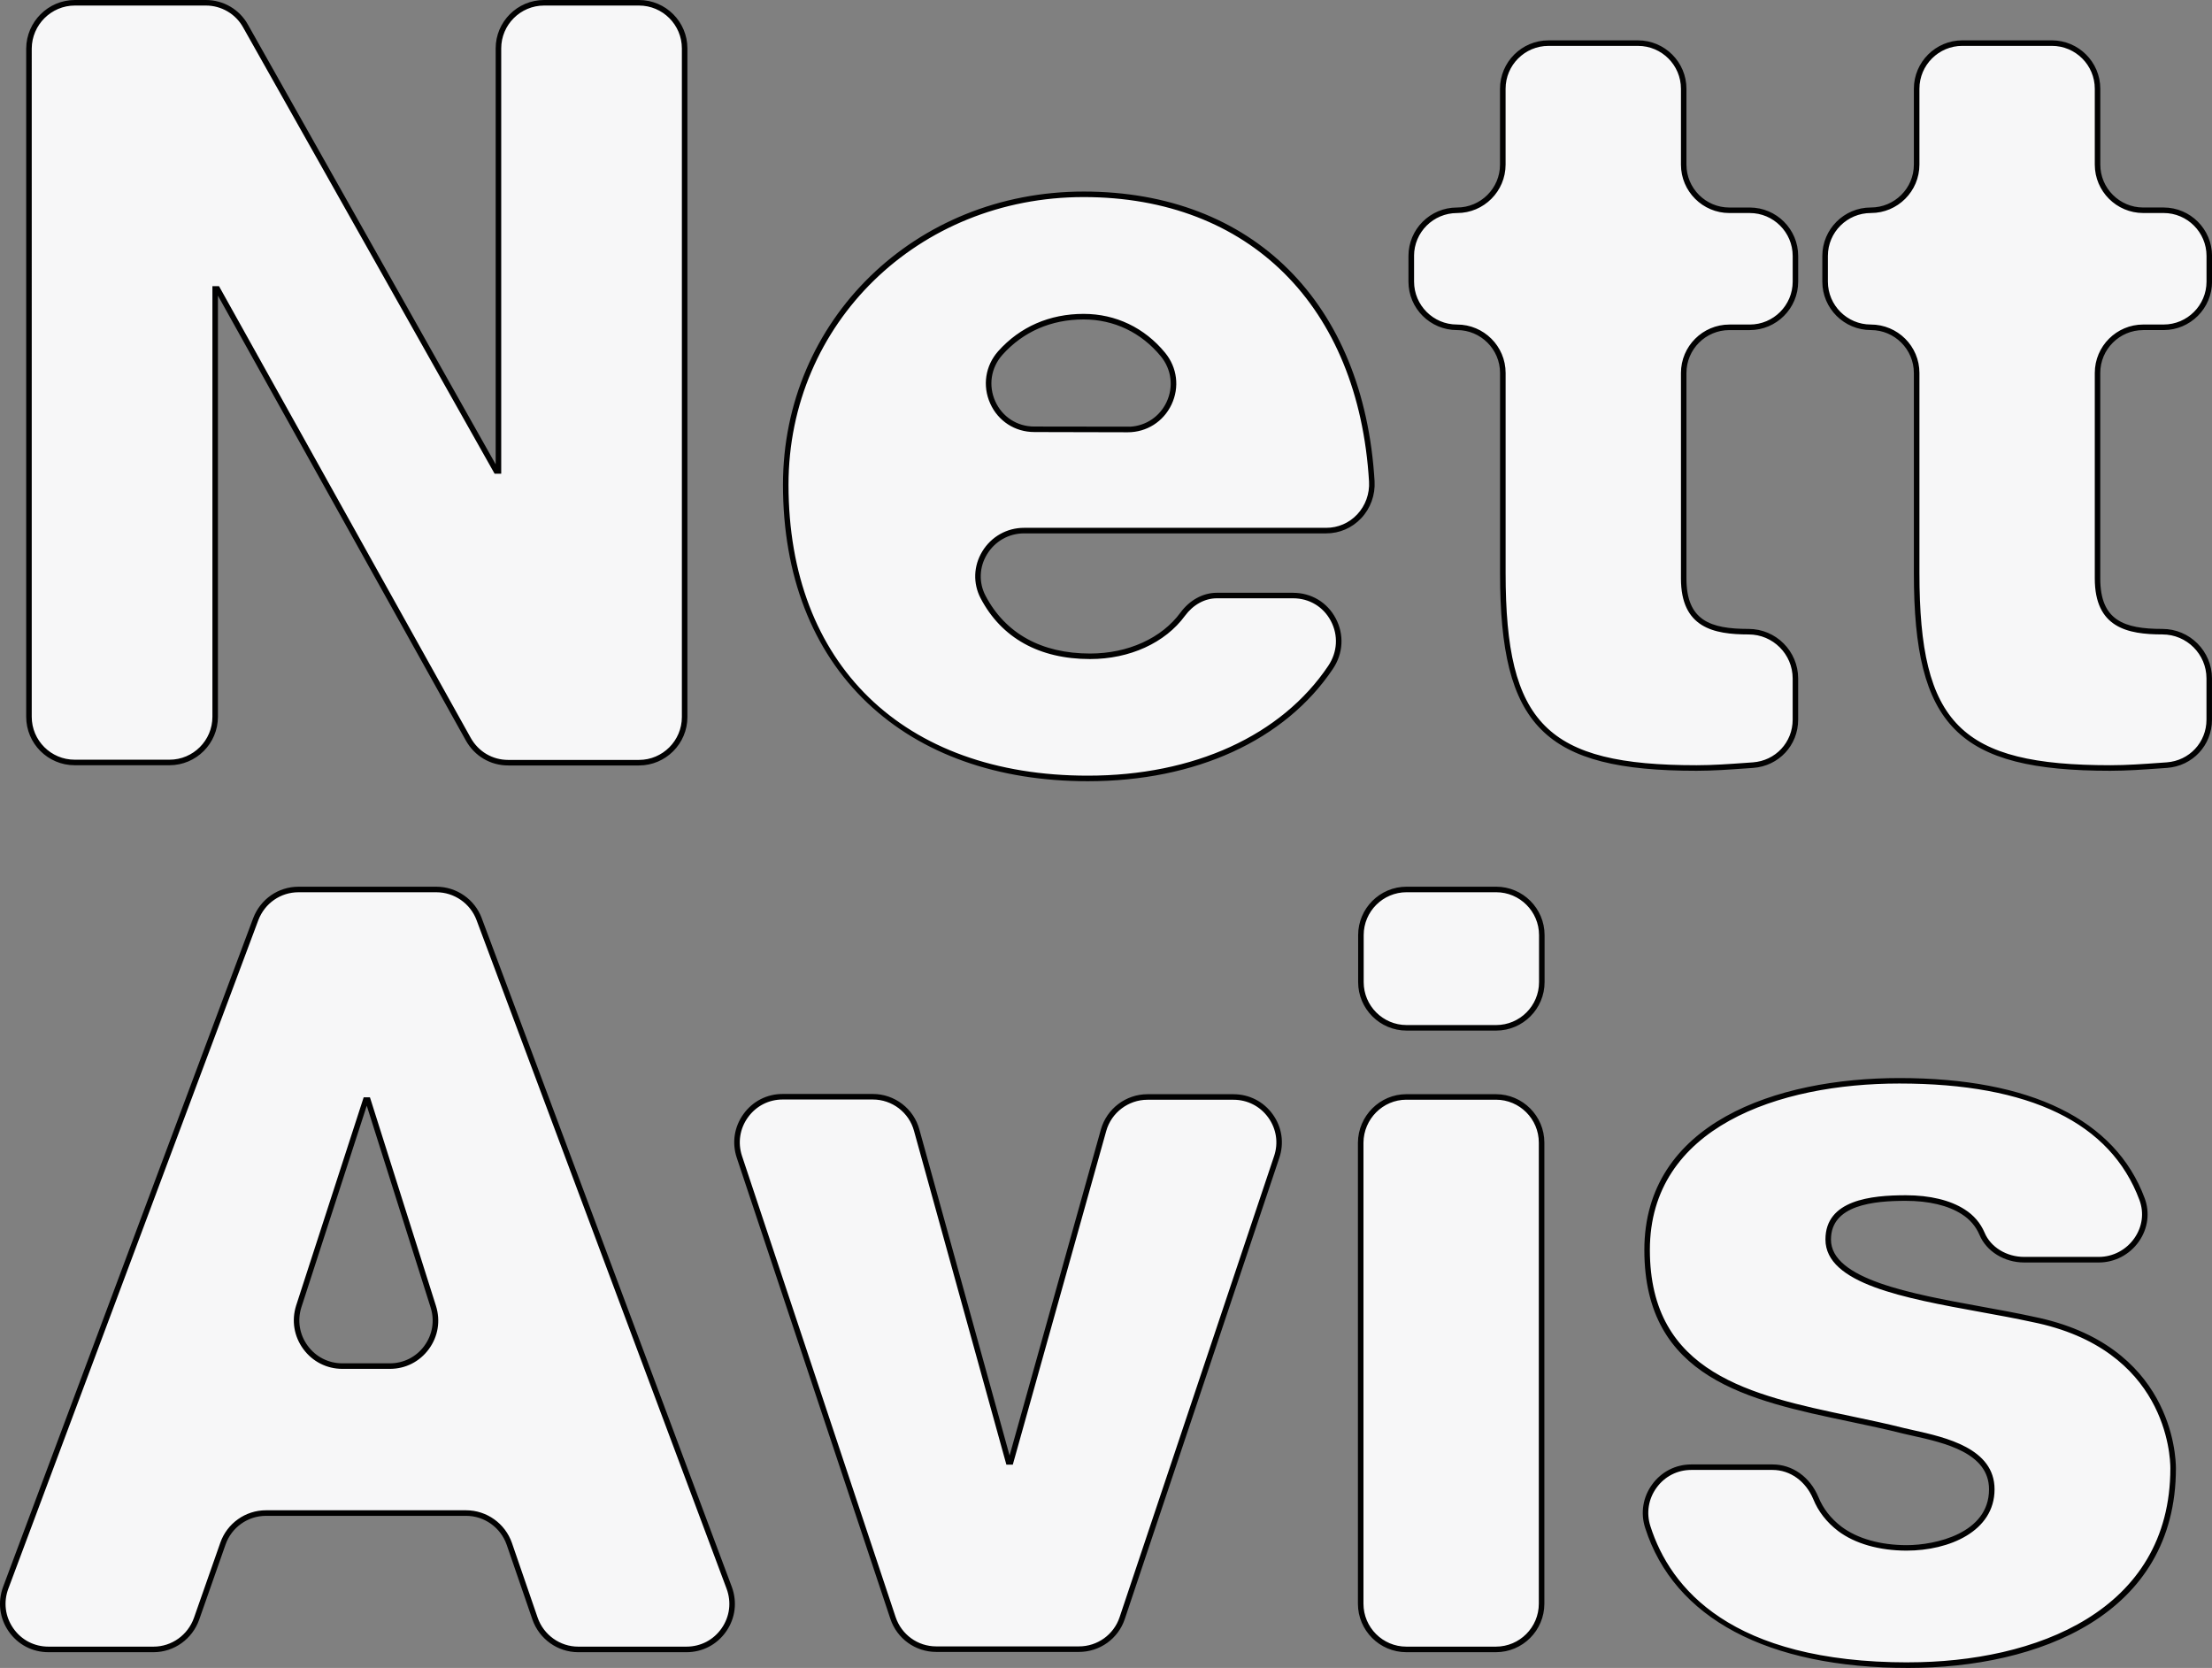 <?xml version="1.0" encoding="UTF-8"?><svg id="a" xmlns="http://www.w3.org/2000/svg" viewBox="0 0 99.793 75.24"><rect x="0" y="0" width="99.793" height="75.24" fill="#808080" stroke="none"/><defs><style>.d{fill:#f7f7f8;}.e{fill:#010101;}</style></defs><path id="b" class="d" d="M3.367,34.395H7.647c1.14,0,2.06-.92,2.06-2.06V13.035h.1l11.32,20.31c.37,.66,1.05,1.06,1.8,1.06h5.9c1.14,0,2.06-.92,2.06-2.06V2.185c0-1.14-.92-2.06-2.06-2.06h-4.28c-1.14,0-2.06,.92-2.06,2.06V21.245h-.1L11.077,1.175c-.36-.65-1.05-1.05-1.79-1.05H3.377C2.237,.125,1.317,1.045,1.307,2.185v30.15c0,1.14,.92,2.06,2.06,2.06Zm42.83-10.46h13.63c1.2,0,2.13-1.02,2.06-2.22-.44-7.38-4.87-12.95-13-12.95-7.34,0-13.44,5.47-13.44,13.1,0,8.35,5.52,13.25,13.63,13.25,4.39,0,8.62-1.54,10.95-5.01,.93-1.38-.02-3.24-1.69-3.24h-3.44c-.62,0-1.17,.34-1.54,.84-.93,1.27-2.54,1.9-4.18,1.9-2.31,0-3.95-1-4.83-2.68-.71-1.36,.32-2.99,1.85-2.99Zm-1.07-8.01c.92-1.03,2.2-1.64,3.76-1.64,1.47,0,2.72,.66,3.58,1.71,1.11,1.35,.15,3.38-1.59,3.38v-.01h-4.22c-1.78,0-2.71-2.11-1.53-3.44Zm33.96,18.59c1.08-.08,1.91-.97,1.91-2.05v-1.86c0-1.16-.95-2.11-2.11-2.11-1.78,0-2.93-.43-2.93-2.4v-9.27c0-1.14,.92-2.06,2.06-2.06h.92c1.14,0,2.06-.92,2.06-2.06v-1.16c0-1.14-.92-2.06-2.06-2.06h-.92c-1.14,0-2.06-.92-2.06-2.06v-3.42c0-1.14-.92-2.06-2.06-2.06h-4.04c-1.14,0-2.06,.92-2.06,2.06v3.42c0,1.14-.92,2.06-2.06,2.06h-.01c-1.14,0-2.06,.92-2.06,2.06v1.16c0,1.14,.92,2.06,2.06,2.06h.01c1.14,0,2.06,.92,2.06,2.06v9.03c0,6.77,1.78,8.79,8.74,8.79,.85,0,1.7-.07,2.55-.13Zm17.6-19.75h.92c1.14,0,2.06-.92,2.06-2.06v-1.16c0-1.14-.92-2.06-2.06-2.06h-.92c-1.14,0-2.06-.92-2.06-2.06v-3.42c0-1.14-.92-2.06-2.06-2.06h-4.04c-1.14,0-2.06,.92-2.06,2.06v3.42c0,1.14-.92,2.06-2.06,2.06h-.01c-1.14,0-2.06,.92-2.06,2.06v1.16c0,1.14,.92,2.06,2.06,2.06h.01c1.14,0,2.06,.92,2.06,2.06v9.03c0,6.77,1.78,8.79,8.74,8.79,.85,0,1.7-.07,2.55-.13,1.08-.08,1.91-.97,1.91-2.05v-1.86c0-1.16-.95-2.11-2.11-2.11-1.78,0-2.93-.43-2.93-2.4v-9.27c0-1.14,.92-2.06,2.06-2.06ZM21.617,41.465c-.3-.81-1.07-1.34-1.93-1.34h-6.22c-.86,0-1.62,.53-1.93,1.34L.257,71.625c-.5,1.35,.49,2.78,1.93,2.78H6.927c.87,0,1.65-.56,1.94-1.38l1.19-3.39c.29-.83,1.07-1.38,1.94-1.38h9.03c.88,0,1.66,.56,1.95,1.39l1.16,3.37c.29,.83,1.07,1.39,1.95,1.39h4.88c1.44,0,2.43-1.43,1.93-2.78l-11.28-30.16Zm-4.03,20.16h-2.14c-1.4,0-2.39-1.36-1.97-2.69l3.02-9.31h.1l2.95,9.32c.42,1.33-.57,2.68-1.96,2.68Zm38.06-12.14h-3.88c-.92,0-1.73,.61-1.98,1.5l-4.19,14.96h-.1l-4.14-14.96c-.24-.89-1.05-1.51-1.98-1.51h-4.07c-1.4,0-2.39,1.38-1.95,2.71l6.93,20.8c.28,.84,1.06,1.41,1.95,1.41h6.44c.89,0,1.67-.56,1.95-1.4l6.97-20.8c.45-1.33-.54-2.71-1.95-2.71Zm11.85-9.36h-4.04c-1.14,0-2.06,.92-2.06,2.06v2.12c0,1.14,.92,2.06,2.06,2.06h4.04c1.14,0,2.06-.92,2.06-2.06v-2.12c0-1.14-.92-2.06-2.06-2.06Zm-.01,9.36h-4.04c-1.13,0-2.05,.92-2.06,2.06v20.8c0,1.14,.92,2.06,2.06,2.06h4.04c1.14,0,2.06-.92,2.06-2.06v-20.8c0-1.14-.92-2.06-2.06-2.06Zm24.21,10.03c-3.75-.82-9.22-1.25-9.22-3.6,0-1.73,2.16-1.87,3.5-1.87,1.01,0,1.92,.19,2.59,.62,.38,.24,.67,.57,.85,.99,.31,.74,1.1,1.17,1.9,1.17h3.37c1.41,0,2.44-1.41,1.95-2.73-1.57-4.22-6.35-5.34-10.95-5.34-4.9,0-11.38,1.63-11.38,7.63,0,6.72,6.43,6.86,11.57,8.16,1.44,.34,3.98,.72,3.98,2.64,0,1.97-2.26,2.64-3.84,2.64-1.15,0-2.25-.28-3.02-.86-.47-.36-.85-.82-1.08-1.39-.34-.81-1.07-1.39-1.95-1.39h-3.67c-1.39,0-2.39,1.37-1.96,2.7,1.53,4.79,6.69,6.23,11.75,6.23,5.61,0,11.95-2.21,11.95-8.88,0-2.06-1.3-5.71-6.34-6.72Z"/><path id="c" class="e" d="M3.367,34.52H7.647c1.205,0,2.185-.98,2.185-2.185V13.336l11.186,20.07c.395,.704,1.108,1.124,1.909,1.124h5.9c1.205,0,2.185-.98,2.185-2.185V2.185c0-1.205-.98-2.185-2.185-2.185h-4.28c-1.205,0-2.185,.98-2.185,2.185V20.946L11.187,1.114c-.38-.688-1.108-1.114-1.899-1.114H3.377C2.177,0,1.193,.979,1.182,2.185v30.15c0,1.205,.98,2.185,2.185,2.185ZM1.432,2.186c.009-1.067,.881-1.936,1.945-1.936h5.91c.7,0,1.344,.377,1.681,.986l11.31,20.07,.036,.063h.298V2.185c0-1.067,.868-1.935,1.935-1.935h4.28c1.067,0,1.935,.868,1.935,1.935v30.16c0,1.067-.868,1.935-1.935,1.935h-5.9c-.709,0-1.341-.373-1.691-.996L9.917,12.974l-.036-.064h-.298v19.425c0,1.067-.868,1.935-1.935,1.935H3.367c-1.067,0-1.935-.868-1.935-1.935V2.186ZM58.338,26.74h-3.44c-.623,0-1.222,.325-1.641,.892-.848,1.158-2.373,1.849-4.079,1.849-2.192,0-3.824-.904-4.719-2.613-.307-.588-.282-1.284,.067-1.859,.36-.594,.985-.948,1.672-.948h13.629c.605,0,1.167-.243,1.582-.683,.42-.444,.64-1.053,.604-1.669-.481-8.061-5.511-13.068-13.125-13.068s-13.565,5.809-13.565,13.225c0,4.078,1.318,7.483,3.813,9.847,2.435,2.308,5.873,3.528,9.942,3.528,4.863,0,8.892-1.846,11.053-5.065,.47-.697,.518-1.552,.126-2.287-.382-.719-1.1-1.148-1.919-1.148Zm1.586,3.295c-2.114,3.149-6.068,4.955-10.846,4.955-8.33,0-13.505-5.029-13.505-13.125,0-7.276,5.849-12.975,13.315-12.975s12.402,4.917,12.875,12.833c.032,.548-.163,1.089-.535,1.483-.367,.39-.865,.604-1.4,.604h-13.629c-.776,0-1.481,.399-1.886,1.068-.395,.651-.422,1.438-.075,2.105,.941,1.797,2.65,2.747,4.941,2.747,1.786,0,3.386-.729,4.28-1.951,.371-.502,.896-.79,1.439-.79h3.44c.726,0,1.36,.379,1.698,1.015,.348,.652,.305,1.411-.112,2.03Zm-13.266-10.545l4.22,.01c.854,0,1.61-.48,1.976-1.254,.366-.775,.256-1.668-.289-2.331-.928-1.132-2.233-1.756-3.677-1.756-1.538,0-2.87,.582-3.854,1.682-.583,.657-.721,1.562-.36,2.363,.356,.792,1.117,1.285,1.984,1.285Zm-1.437-3.481c.935-1.046,2.203-1.599,3.667-1.599,1.367,0,2.604,.591,3.483,1.665,.482,.587,.581,1.378,.257,2.065-.306,.647-.921,1.063-1.625,1.107l-4.345-.006c-.768,0-1.441-.436-1.756-1.137-.319-.709-.197-1.513,.319-2.094Zm20.517-1.119c1.067,0,1.936,.868,1.936,1.935v9.03c0,6.916,1.988,8.915,8.865,8.915,.745,0,1.501-.055,2.232-.107l.326-.023c1.155-.085,2.026-1.021,2.026-2.174v-1.86c0-1.232-1.003-2.235-2.235-2.235-1.731,0-2.805-.38-2.805-2.275v-9.27c0-1.067,.868-1.935,1.935-1.935h.92c1.205,0,2.186-.98,2.186-2.185v-1.16c0-1.205-.98-2.185-2.186-2.185h-.92c-1.066,0-1.935-.868-1.935-1.935v-3.42c0-1.205-.98-2.185-2.186-2.185h-4.04c-1.204,0-2.185,.98-2.185,2.185v3.42c0,1.067-.868,1.935-1.945,1.935-1.204,0-2.185,.98-2.185,2.185v1.16c0,1.205,.98,2.185,2.194,2.185Zm-1.944-3.345c0-1.067,.868-1.935,1.944-1.935,1.205,0,2.186-.98,2.186-2.185v-3.42c0-1.067,.868-1.935,1.935-1.935h4.04c1.067,0,1.936,.868,1.936,1.935v3.42c0,1.205,.98,2.185,2.185,2.185h.92c1.067,0,1.936,.868,1.936,1.935v1.16c0,1.067-.868,1.935-1.936,1.935h-.92c-1.204,0-2.185,.98-2.185,2.185v9.27c0,2.219,1.468,2.525,3.055,2.525,1.095,0,1.985,.891,1.985,1.985v1.86c0,1.021-.771,1.849-1.794,1.925l-.327,.023c-.727,.052-1.478,.106-2.214,.106-6.764,0-8.615-1.863-8.615-8.665v-9.03c0-1.205-.98-2.185-2.195-2.185-1.066,0-1.935-.868-1.935-1.935v-1.16Zm32.895,3.345h.92c1.205,0,2.186-.98,2.186-2.185v-1.16c0-1.205-.98-2.185-2.186-2.185h-.92c-1.066,0-1.935-.868-1.935-1.935v-3.42c0-1.205-.98-2.185-2.186-2.185h-4.04c-1.204,0-2.185,.98-2.185,2.185v3.42c0,1.067-.868,1.935-1.945,1.935-1.204,0-2.185,.98-2.185,2.185v1.16c0,1.205,.98,2.185,2.194,2.185,1.067,0,1.936,.868,1.936,1.935v9.03c0,6.916,1.988,8.915,8.865,8.915,.745,0,1.501-.055,2.232-.107l.326-.023c1.155-.085,2.026-1.021,2.026-2.174v-1.86c0-1.232-1.003-2.235-2.235-2.235-1.731,0-2.805-.38-2.805-2.275v-9.27c0-1.067,.868-1.935,1.935-1.935Zm.87,13.73c1.095,0,1.985,.891,1.985,1.985v1.86c0,1.021-.771,1.849-1.794,1.925l-.327,.023c-.727,.052-1.478,.106-2.214,.106-6.764,0-8.615-1.863-8.615-8.665v-9.03c0-1.205-.98-2.185-2.195-2.185-1.066,0-1.935-.868-1.935-1.935v-1.16c0-1.067,.868-1.935,1.944-1.935,1.205,0,2.186-.98,2.186-2.185v-3.42c0-1.067,.868-1.935,1.935-1.935h4.04c1.067,0,1.936,.868,1.936,1.935v3.42c0,1.205,.98,2.185,2.185,2.185h.92c1.067,0,1.936,.868,1.936,1.935v1.16c0,1.067-.868,1.935-1.936,1.935h-.92c-1.204,0-2.185,.98-2.185,2.185v9.27c0,2.219,1.468,2.525,3.055,2.525ZM21.735,41.422c-.315-.851-1.138-1.422-2.047-1.422h-6.22c-.913,0-1.716,.558-2.047,1.421L.14,71.582c-.253,.684-.161,1.418,.254,2.014,.414,.594,1.067,.935,1.793,.935H6.927c.921,0,1.748-.589,2.058-1.465l1.19-3.39c.271-.775,1.003-1.296,1.822-1.296h9.03c.823,0,1.559,.524,1.832,1.306l1.16,3.37c.308,.882,1.139,1.475,2.068,1.475h4.88c.726,0,1.379-.341,1.793-.935,.415-.596,.507-1.33,.254-2.015l-11.28-30.159Zm10.82,32.031c-.366,.525-.944,.827-1.587,.827h-4.88c-.822,0-1.559-.525-1.832-1.307l-1.16-3.37c-.308-.882-1.139-1.474-2.068-1.474H11.997c-.925,0-1.752,.588-2.058,1.464l-1.189,3.389c-.274,.776-1.007,1.298-1.822,1.298H2.187c-.643,0-1.222-.302-1.587-.827-.368-.528-.45-1.179-.225-1.784l11.279-30.159c.293-.766,1.005-1.26,1.813-1.26h6.22c.806,0,1.534,.506,1.813,1.259l11.28,30.159c.225,.606,.143,1.257-.225,1.785Zm-15.838-23.866l-.028-.087h-.282l-3.048,9.396c-.213,.675-.095,1.388,.323,1.958,.417,.569,1.061,.896,1.767,.896h2.14c.703,0,1.344-.325,1.759-.892,.416-.567,.533-1.278,.32-1.951l-2.95-9.32Zm2.428,11.123c-.368,.502-.936,.79-1.558,.79h-2.14c-.625,0-1.196-.289-1.565-.793-.371-.505-.475-1.138-.286-1.734l2.95-9.095,2.882,9.105c.188,.595,.084,1.225-.284,1.727Zm36.502-11.35h-3.88c-.974,0-1.837,.654-2.101,1.591l-4.119,14.708-4.07-14.706c-.254-.944-1.118-1.604-2.101-1.604h-4.07c-.706,0-1.349,.329-1.764,.904-.417,.577-.528,1.295-.305,1.97l6.93,20.8c.298,.896,1.129,1.496,2.069,1.496h6.44c.941,0,1.772-.597,2.068-1.484l6.97-20.8c.228-.672,.121-1.388-.293-1.965-.415-.578-1.062-.91-1.775-.91Zm1.832,2.795l-6.97,20.8c-.263,.786-.999,1.314-1.832,1.314h-6.44c-.832,0-1.568-.532-1.832-1.324l-6.93-20.8c-.198-.598-.099-1.233,.271-1.745,.368-.509,.937-.801,1.561-.801h4.07c.87,0,1.634,.583,1.859,1.419l4.166,15.052h.29l4.215-15.051c.233-.83,.998-1.409,1.86-1.409h3.88c.632,0,1.205,.294,1.572,.806,.366,.511,.461,1.145,.26,1.739Zm10.008-2.796h-4.04c-1.194,0-2.174,.979-2.185,2.186v20.8c0,1.205,.98,2.186,2.185,2.186h4.04c1.205,0,2.186-.98,2.186-2.186v-20.8c0-1.205-.98-2.186-2.186-2.186Zm1.936,22.985c0,1.067-.868,1.936-1.936,1.936h-4.04c-1.066,0-1.935-.868-1.935-1.936v-20.799c.009-1.067,.877-1.937,1.935-1.937h4.04c1.067,0,1.936,.868,1.936,1.936v20.8Zm-1.925-32.345h-4.04c-1.205,0-2.186,.98-2.186,2.185v2.12c0,1.205,.98,2.186,2.186,2.186h4.04c1.204,0,2.185-.98,2.185-2.186v-2.12c0-1.204-.98-2.185-2.185-2.185Zm1.935,4.305c0,1.067-.868,1.936-1.935,1.936h-4.04c-1.067,0-1.936-.868-1.936-1.936v-2.12c0-1.066,.868-1.935,1.936-1.935h4.04c1.066,0,1.935,.868,1.935,1.935v2.12Zm22.291,15.088c-.729-.159-1.507-.301-2.329-.451-3.184-.58-6.792-1.237-6.792-3.026,0-1.564,1.926-1.745,3.375-1.745,1.039,0,1.911,.208,2.523,.601,.365,.231,.636,.546,.802,.933,.312,.746,1.122,1.247,2.015,1.247h3.37c.719,0,1.396-.355,1.811-.952,.405-.584,.499-1.293,.257-1.947-1.32-3.546-5.146-5.421-11.067-5.421-5.562,0-11.505,2.037-11.505,7.755,0,5.795,4.703,6.784,9.251,7.74,.802,.169,1.631,.343,2.416,.542,.128,.03,.266,.061,.409,.093,1.466,.327,3.474,.775,3.474,2.425,0,1.99-2.43,2.516-3.715,2.516-1.185,0-2.229-.297-2.943-.835-.481-.368-.831-.817-1.041-1.339-.381-.904-1.172-1.467-2.065-1.467h-3.67c-.704,0-1.347,.329-1.764,.902-.418,.574-.533,1.289-.315,1.961,1.301,4.074,5.516,6.317,11.869,6.317,5.838,0,12.075-2.366,12.075-9.006,0-.568-.181-5.588-6.439-6.842Zm-5.636,15.598c-7.992,0-10.736-3.341-11.631-6.144-.192-.596-.091-1.229,.279-1.737,.369-.509,.938-.8,1.562-.8h3.67c.791,0,1.494,.504,1.834,1.312,.227,.561,.604,1.046,1.121,1.442,.758,.571,1.856,.886,3.095,.886,1.909,0,3.965-.865,3.965-2.766,0-1.85-2.208-2.343-3.67-2.669-.142-.032-.278-.062-.404-.092-.787-.199-1.619-.374-2.424-.543-4.45-.937-9.052-1.904-9.052-7.496,0-5.533,5.813-7.505,11.255-7.505,5.89,0,9.534,1.77,10.833,5.259,.214,.575,.131,1.201-.229,1.717-.367,.529-.967,.845-1.604,.845h-3.37c-.793,0-1.511-.439-1.784-1.094-.188-.437-.489-.788-.898-1.047-.651-.418-1.57-.64-2.657-.64-1.557,0-3.625,.207-3.625,1.995,0,1.998,3.558,2.646,6.997,3.272,.82,.149,1.596,.291,2.323,.45,6.065,1.215,6.24,6.05,6.24,6.597,0,6.456-6.108,8.756-11.825,8.756Z"/></svg>
